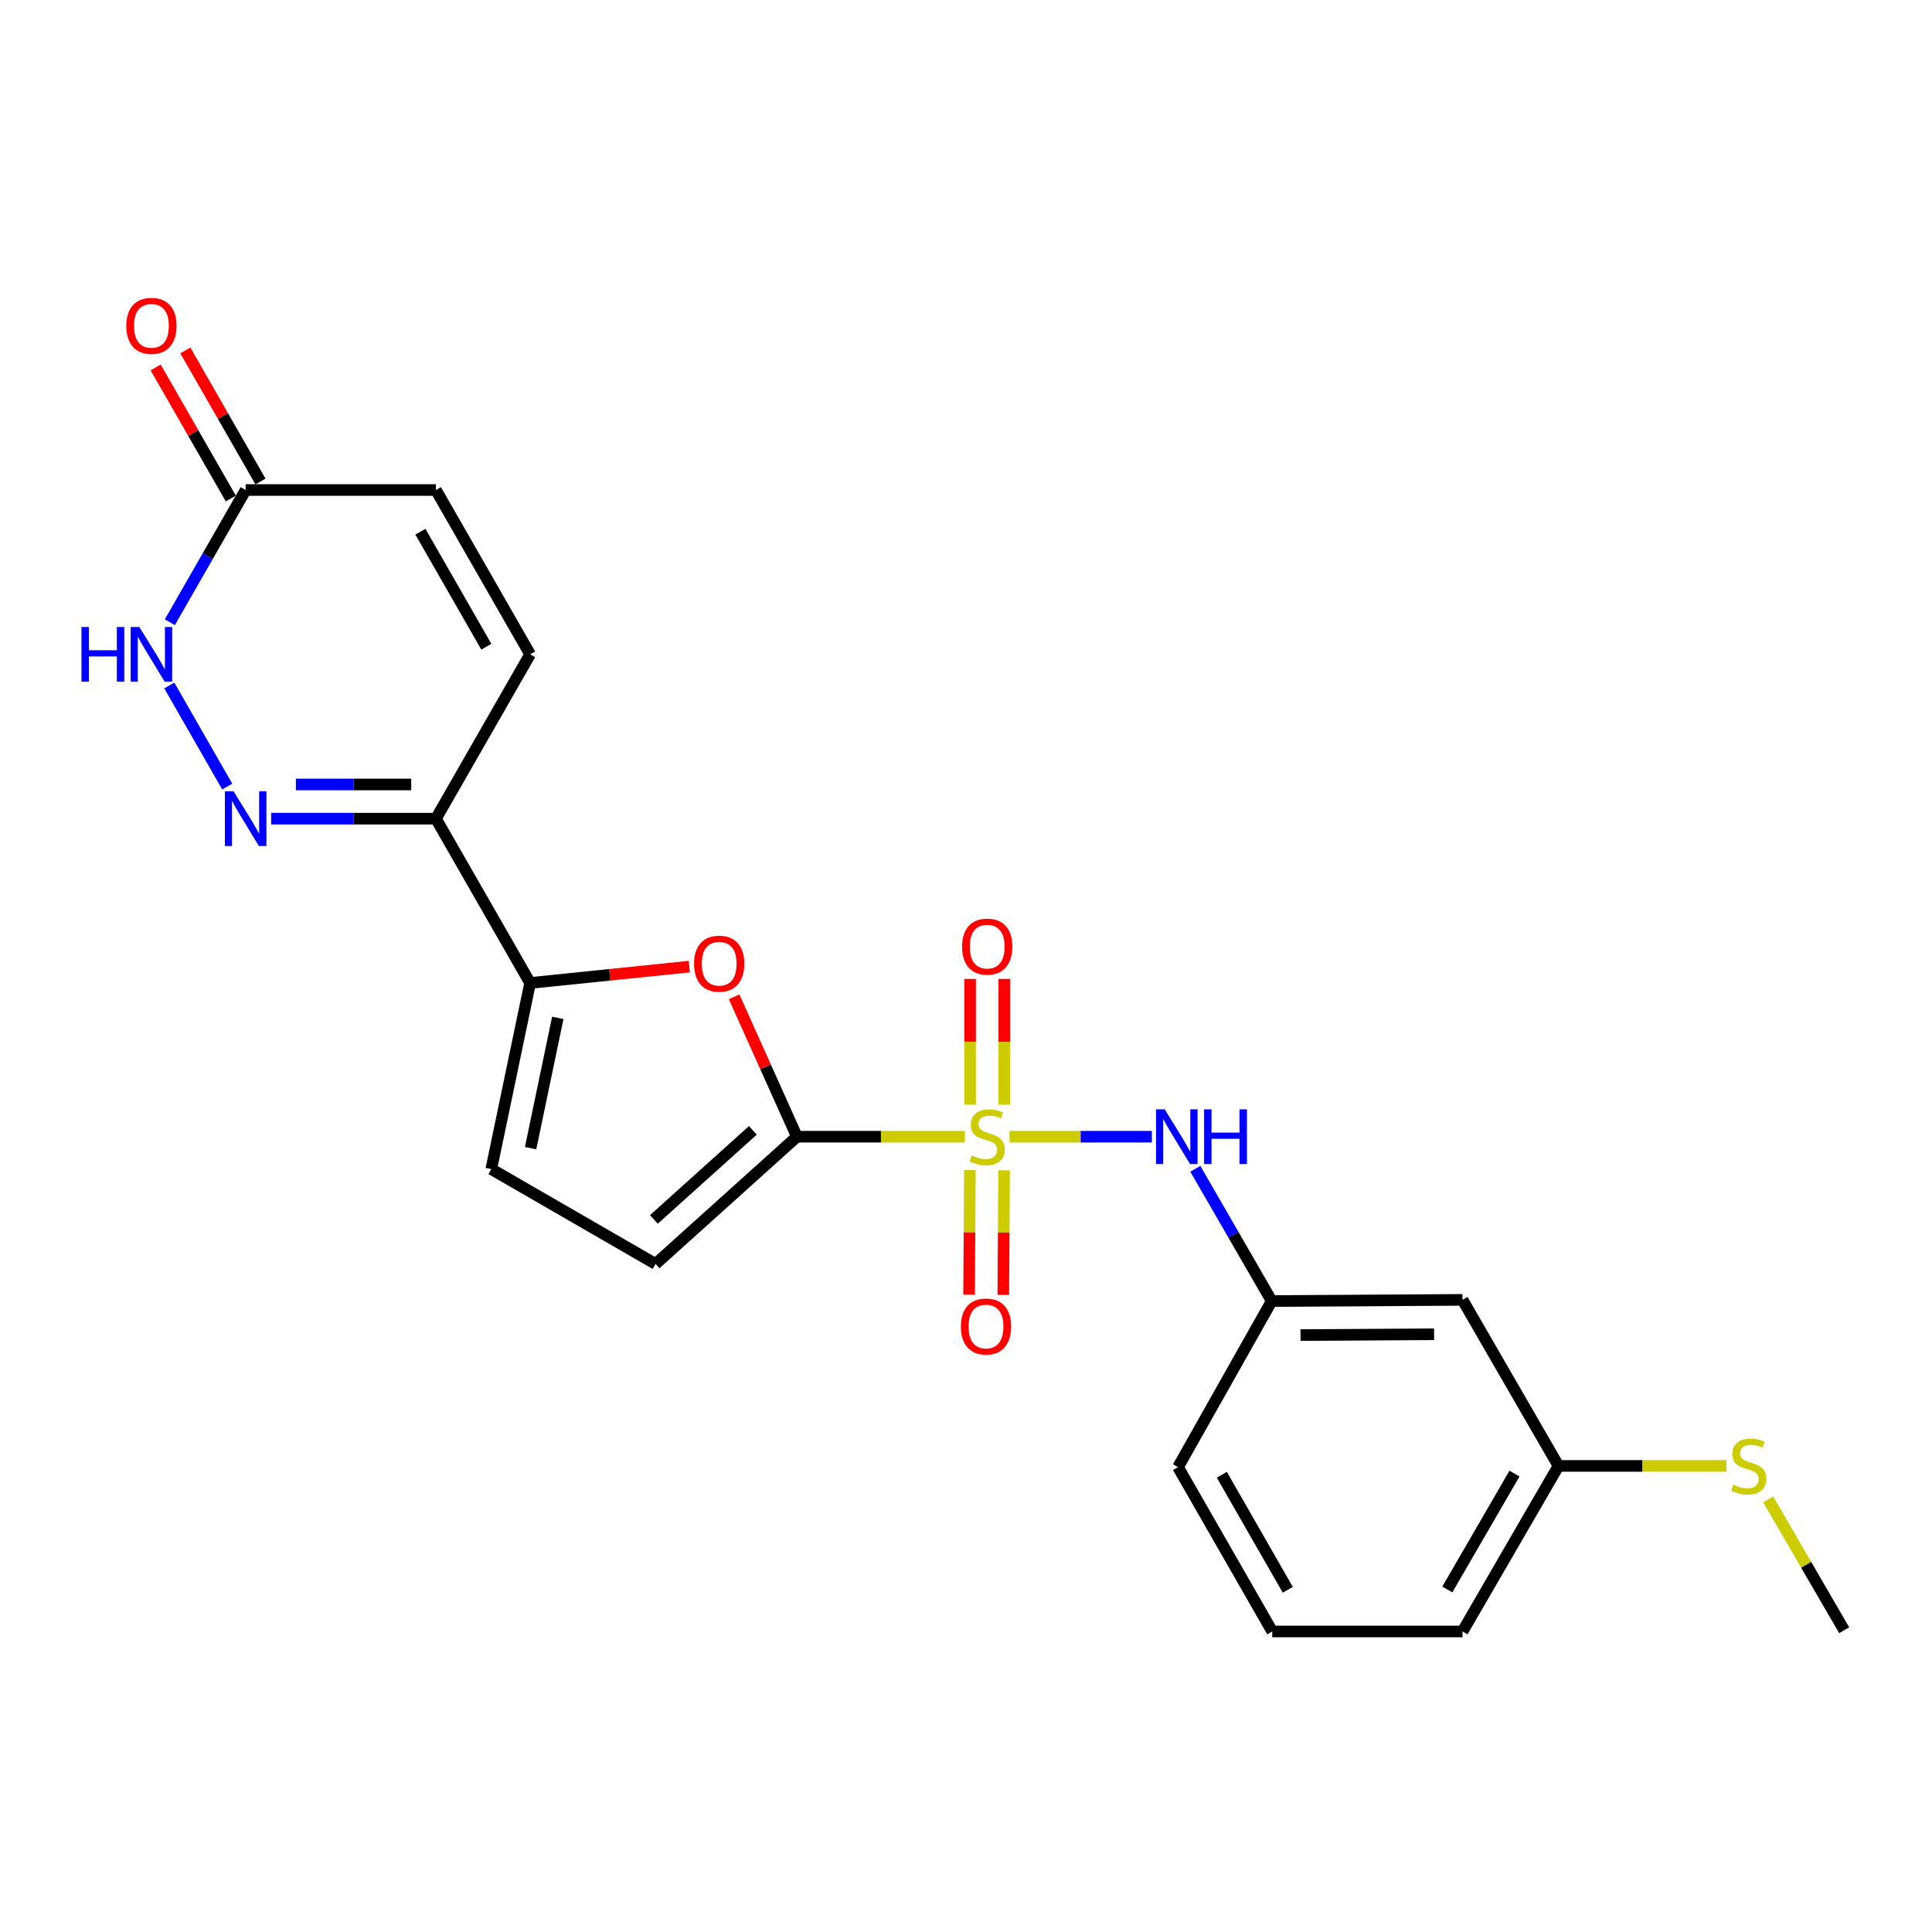 <?xml version='1.0' encoding='iso-8859-1'?>
<svg version='1.1' baseProfile='full'
              xmlns='http://www.w3.org/2000/svg'
                      xmlns:rdkit='http://www.rdkit.org/xml'
                      xmlns:xlink='http://www.w3.org/1999/xlink'
                  xml:space='preserve'
width='1000px' height='1000px' viewBox='0 0 1000 1000'>
<!-- END OF HEADER -->
<rect style='opacity:1.0;fill:#FFFFFF;stroke:none' width='1000' height='1000' x='0' y='0'> </rect>
<path class='bond-0' d='M 499.432,588.359 L 455.961,588.359' style='fill:none;fill-rule:evenodd;stroke:#CCCC00;stroke-width:6px;stroke-linecap:butt;stroke-linejoin:miter;stroke-opacity:1' />
<path class='bond-0' d='M 455.961,588.359 L 412.49,588.359' style='fill:none;fill-rule:evenodd;stroke:#000000;stroke-width:6px;stroke-linecap:butt;stroke-linejoin:miter;stroke-opacity:1' />
<path class='bond-6' d='M 522.508,588.359 L 559.358,588.359' style='fill:none;fill-rule:evenodd;stroke:#CCCC00;stroke-width:6px;stroke-linecap:butt;stroke-linejoin:miter;stroke-opacity:1' />
<path class='bond-6' d='M 559.358,588.359 L 596.209,588.359' style='fill:none;fill-rule:evenodd;stroke:#0000FF;stroke-width:6px;stroke-linecap:butt;stroke-linejoin:miter;stroke-opacity:1' />
<path class='bond-11' d='M 519.827,571.777 L 519.827,539.235' style='fill:none;fill-rule:evenodd;stroke:#CCCC00;stroke-width:6px;stroke-linecap:butt;stroke-linejoin:miter;stroke-opacity:1' />
<path class='bond-11' d='M 519.827,539.235 L 519.827,506.692' style='fill:none;fill-rule:evenodd;stroke:#FF0000;stroke-width:6px;stroke-linecap:butt;stroke-linejoin:miter;stroke-opacity:1' />
<path class='bond-11' d='M 502.121,571.777 L 502.121,539.235' style='fill:none;fill-rule:evenodd;stroke:#CCCC00;stroke-width:6px;stroke-linecap:butt;stroke-linejoin:miter;stroke-opacity:1' />
<path class='bond-11' d='M 502.121,539.235 L 502.121,506.692' style='fill:none;fill-rule:evenodd;stroke:#FF0000;stroke-width:6px;stroke-linecap:butt;stroke-linejoin:miter;stroke-opacity:1' />
<path class='bond-12' d='M 502.012,605.637 L 501.808,637.88' style='fill:none;fill-rule:evenodd;stroke:#CCCC00;stroke-width:6px;stroke-linecap:butt;stroke-linejoin:miter;stroke-opacity:1' />
<path class='bond-12' d='M 501.808,637.88 L 501.605,670.122' style='fill:none;fill-rule:evenodd;stroke:#FF0000;stroke-width:6px;stroke-linecap:butt;stroke-linejoin:miter;stroke-opacity:1' />
<path class='bond-12' d='M 519.717,605.749 L 519.514,637.991' style='fill:none;fill-rule:evenodd;stroke:#CCCC00;stroke-width:6px;stroke-linecap:butt;stroke-linejoin:miter;stroke-opacity:1' />
<path class='bond-12' d='M 519.514,637.991 L 519.31,670.234' style='fill:none;fill-rule:evenodd;stroke:#FF0000;stroke-width:6px;stroke-linecap:butt;stroke-linejoin:miter;stroke-opacity:1' />
<path class='bond-1' d='M 412.49,588.359 L 396.234,552.152' style='fill:none;fill-rule:evenodd;stroke:#000000;stroke-width:6px;stroke-linecap:butt;stroke-linejoin:miter;stroke-opacity:1' />
<path class='bond-1' d='M 396.234,552.152 L 379.978,515.944' style='fill:none;fill-rule:evenodd;stroke:#FF0000;stroke-width:6px;stroke-linecap:butt;stroke-linejoin:miter;stroke-opacity:1' />
<path class='bond-7' d='M 412.49,588.359 L 339.325,654.215' style='fill:none;fill-rule:evenodd;stroke:#000000;stroke-width:6px;stroke-linecap:butt;stroke-linejoin:miter;stroke-opacity:1' />
<path class='bond-7' d='M 389.67,585.078 L 338.455,631.177' style='fill:none;fill-rule:evenodd;stroke:#000000;stroke-width:6px;stroke-linecap:butt;stroke-linejoin:miter;stroke-opacity:1' />
<path class='bond-3' d='M 356.789,500.318 L 315.592,504.554' style='fill:none;fill-rule:evenodd;stroke:#FF0000;stroke-width:6px;stroke-linecap:butt;stroke-linejoin:miter;stroke-opacity:1' />
<path class='bond-3' d='M 315.592,504.554 L 274.394,508.791' style='fill:none;fill-rule:evenodd;stroke:#000000;stroke-width:6px;stroke-linecap:butt;stroke-linejoin:miter;stroke-opacity:1' />
<path class='bond-2' d='M 140.352,423.744 L 182.993,423.744' style='fill:none;fill-rule:evenodd;stroke:#0000FF;stroke-width:6px;stroke-linecap:butt;stroke-linejoin:miter;stroke-opacity:1' />
<path class='bond-2' d='M 182.993,423.744 L 225.634,423.744' style='fill:none;fill-rule:evenodd;stroke:#000000;stroke-width:6px;stroke-linecap:butt;stroke-linejoin:miter;stroke-opacity:1' />
<path class='bond-2' d='M 153.145,406.038 L 182.993,406.038' style='fill:none;fill-rule:evenodd;stroke:#0000FF;stroke-width:6px;stroke-linecap:butt;stroke-linejoin:miter;stroke-opacity:1' />
<path class='bond-2' d='M 182.993,406.038 L 212.842,406.038' style='fill:none;fill-rule:evenodd;stroke:#000000;stroke-width:6px;stroke-linecap:butt;stroke-linejoin:miter;stroke-opacity:1' />
<path class='bond-5' d='M 117.626,407.133 L 87.63,354.819' style='fill:none;fill-rule:evenodd;stroke:#0000FF;stroke-width:6px;stroke-linecap:butt;stroke-linejoin:miter;stroke-opacity:1' />
<path class='bond-4' d='M 274.394,508.791 L 225.634,423.744' style='fill:none;fill-rule:evenodd;stroke:#000000;stroke-width:6px;stroke-linecap:butt;stroke-linejoin:miter;stroke-opacity:1' />
<path class='bond-23' d='M 274.394,508.791 L 254.288,605.121' style='fill:none;fill-rule:evenodd;stroke:#000000;stroke-width:6px;stroke-linecap:butt;stroke-linejoin:miter;stroke-opacity:1' />
<path class='bond-23' d='M 288.711,526.858 L 274.636,594.289' style='fill:none;fill-rule:evenodd;stroke:#000000;stroke-width:6px;stroke-linecap:butt;stroke-linejoin:miter;stroke-opacity:1' />
<path class='bond-10' d='M 225.634,423.744 L 274.394,338.687' style='fill:none;fill-rule:evenodd;stroke:#000000;stroke-width:6px;stroke-linecap:butt;stroke-linejoin:miter;stroke-opacity:1' />
<path class='bond-25' d='M 87.905,322.075 L 107.527,287.853' style='fill:none;fill-rule:evenodd;stroke:#0000FF;stroke-width:6px;stroke-linecap:butt;stroke-linejoin:miter;stroke-opacity:1' />
<path class='bond-25' d='M 107.527,287.853 L 127.15,253.63' style='fill:none;fill-rule:evenodd;stroke:#000000;stroke-width:6px;stroke-linecap:butt;stroke-linejoin:miter;stroke-opacity:1' />
<path class='bond-14' d='M 618.708,604.975 L 638.468,639.195' style='fill:none;fill-rule:evenodd;stroke:#0000FF;stroke-width:6px;stroke-linecap:butt;stroke-linejoin:miter;stroke-opacity:1' />
<path class='bond-14' d='M 638.468,639.195 L 658.228,673.416' style='fill:none;fill-rule:evenodd;stroke:#000000;stroke-width:6px;stroke-linecap:butt;stroke-linejoin:miter;stroke-opacity:1' />
<path class='bond-8' d='M 339.325,654.215 L 254.288,605.121' style='fill:none;fill-rule:evenodd;stroke:#000000;stroke-width:6px;stroke-linecap:butt;stroke-linejoin:miter;stroke-opacity:1' />
<path class='bond-9' d='M 127.15,253.63 L 225.634,253.63' style='fill:none;fill-rule:evenodd;stroke:#000000;stroke-width:6px;stroke-linecap:butt;stroke-linejoin:miter;stroke-opacity:1' />
<path class='bond-16' d='M 134.83,249.226 L 115.38,215.303' style='fill:none;fill-rule:evenodd;stroke:#000000;stroke-width:6px;stroke-linecap:butt;stroke-linejoin:miter;stroke-opacity:1' />
<path class='bond-16' d='M 115.38,215.303 L 95.929,181.38' style='fill:none;fill-rule:evenodd;stroke:#FF0000;stroke-width:6px;stroke-linecap:butt;stroke-linejoin:miter;stroke-opacity:1' />
<path class='bond-16' d='M 119.47,258.033 L 100.019,224.11' style='fill:none;fill-rule:evenodd;stroke:#000000;stroke-width:6px;stroke-linecap:butt;stroke-linejoin:miter;stroke-opacity:1' />
<path class='bond-16' d='M 100.019,224.11 L 80.569,190.187' style='fill:none;fill-rule:evenodd;stroke:#FF0000;stroke-width:6px;stroke-linecap:butt;stroke-linejoin:miter;stroke-opacity:1' />
<path class='bond-13' d='M 274.394,338.687 L 225.634,253.63' style='fill:none;fill-rule:evenodd;stroke:#000000;stroke-width:6px;stroke-linecap:butt;stroke-linejoin:miter;stroke-opacity:1' />
<path class='bond-13' d='M 251.719,334.734 L 217.587,275.194' style='fill:none;fill-rule:evenodd;stroke:#000000;stroke-width:6px;stroke-linecap:butt;stroke-linejoin:miter;stroke-opacity:1' />
<path class='bond-15' d='M 658.228,673.416 L 756.997,672.806' style='fill:none;fill-rule:evenodd;stroke:#000000;stroke-width:6px;stroke-linecap:butt;stroke-linejoin:miter;stroke-opacity:1' />
<path class='bond-15' d='M 673.153,691.03 L 742.291,690.603' style='fill:none;fill-rule:evenodd;stroke:#000000;stroke-width:6px;stroke-linecap:butt;stroke-linejoin:miter;stroke-opacity:1' />
<path class='bond-20' d='M 658.228,673.416 L 609.743,759.388' style='fill:none;fill-rule:evenodd;stroke:#000000;stroke-width:6px;stroke-linecap:butt;stroke-linejoin:miter;stroke-opacity:1' />
<path class='bond-17' d='M 756.997,672.806 L 806.662,758.758' style='fill:none;fill-rule:evenodd;stroke:#000000;stroke-width:6px;stroke-linecap:butt;stroke-linejoin:miter;stroke-opacity:1' />
<path class='bond-18' d='M 806.662,758.758 L 850.133,758.758' style='fill:none;fill-rule:evenodd;stroke:#000000;stroke-width:6px;stroke-linecap:butt;stroke-linejoin:miter;stroke-opacity:1' />
<path class='bond-18' d='M 850.133,758.758 L 893.604,758.758' style='fill:none;fill-rule:evenodd;stroke:#CCCC00;stroke-width:6px;stroke-linecap:butt;stroke-linejoin:miter;stroke-opacity:1' />
<path class='bond-24' d='M 806.662,758.758 L 756.997,844.445' style='fill:none;fill-rule:evenodd;stroke:#000000;stroke-width:6px;stroke-linecap:butt;stroke-linejoin:miter;stroke-opacity:1' />
<path class='bond-24' d='M 783.894,762.733 L 749.128,822.713' style='fill:none;fill-rule:evenodd;stroke:#000000;stroke-width:6px;stroke-linecap:butt;stroke-linejoin:miter;stroke-opacity:1' />
<path class='bond-22' d='M 915.216,776.097 L 934.881,809.956' style='fill:none;fill-rule:evenodd;stroke:#CCCC00;stroke-width:6px;stroke-linecap:butt;stroke-linejoin:miter;stroke-opacity:1' />
<path class='bond-22' d='M 934.881,809.956 L 954.545,843.815' style='fill:none;fill-rule:evenodd;stroke:#000000;stroke-width:6px;stroke-linecap:butt;stroke-linejoin:miter;stroke-opacity:1' />
<path class='bond-19' d='M 658.513,844.445 L 609.743,759.388' style='fill:none;fill-rule:evenodd;stroke:#000000;stroke-width:6px;stroke-linecap:butt;stroke-linejoin:miter;stroke-opacity:1' />
<path class='bond-19' d='M 666.558,822.879 L 632.419,763.339' style='fill:none;fill-rule:evenodd;stroke:#000000;stroke-width:6px;stroke-linecap:butt;stroke-linejoin:miter;stroke-opacity:1' />
<path class='bond-21' d='M 658.513,844.445 L 756.997,844.445' style='fill:none;fill-rule:evenodd;stroke:#000000;stroke-width:6px;stroke-linecap:butt;stroke-linejoin:miter;stroke-opacity:1' />
<path  class='atom-0' d='M 502.974 598.079
Q 503.294 598.199, 504.614 598.759
Q 505.934 599.319, 507.374 599.679
Q 508.854 599.999, 510.294 599.999
Q 512.974 599.999, 514.534 598.719
Q 516.094 597.399, 516.094 595.119
Q 516.094 593.559, 515.294 592.599
Q 514.534 591.639, 513.334 591.119
Q 512.134 590.599, 510.134 589.999
Q 507.614 589.239, 506.094 588.519
Q 504.614 587.799, 503.534 586.279
Q 502.494 584.759, 502.494 582.199
Q 502.494 578.639, 504.894 576.439
Q 507.334 574.239, 512.134 574.239
Q 515.414 574.239, 519.134 575.799
L 518.214 578.879
Q 514.814 577.479, 512.254 577.479
Q 509.494 577.479, 507.974 578.639
Q 506.454 579.759, 506.494 581.719
Q 506.494 583.239, 507.254 584.159
Q 508.054 585.079, 509.174 585.599
Q 510.334 586.119, 512.254 586.719
Q 514.814 587.519, 516.334 588.319
Q 517.854 589.119, 518.934 590.759
Q 520.054 592.359, 520.054 595.119
Q 520.054 599.039, 517.414 601.159
Q 514.814 603.239, 510.454 603.239
Q 507.934 603.239, 506.014 602.679
Q 504.134 602.159, 501.894 601.239
L 502.974 598.079
' fill='#CCCC00'/>
<path  class='atom-2' d='M 359.249 498.808
Q 359.249 492.008, 362.609 488.208
Q 365.969 484.408, 372.249 484.408
Q 378.529 484.408, 381.889 488.208
Q 385.249 492.008, 385.249 498.808
Q 385.249 505.688, 381.849 509.608
Q 378.449 513.488, 372.249 513.488
Q 366.009 513.488, 362.609 509.608
Q 359.249 505.728, 359.249 498.808
M 372.249 510.288
Q 376.569 510.288, 378.889 507.408
Q 381.249 504.488, 381.249 498.808
Q 381.249 493.248, 378.889 490.448
Q 376.569 487.608, 372.249 487.608
Q 367.929 487.608, 365.569 490.408
Q 363.249 493.208, 363.249 498.808
Q 363.249 504.528, 365.569 507.408
Q 367.929 510.288, 372.249 510.288
' fill='#FF0000'/>
<path  class='atom-3' d='M 120.89 409.584
L 130.17 424.584
Q 131.09 426.064, 132.57 428.744
Q 134.05 431.424, 134.13 431.584
L 134.13 409.584
L 137.89 409.584
L 137.89 437.904
L 134.01 437.904
L 124.05 421.504
Q 122.89 419.584, 121.65 417.384
Q 120.45 415.184, 120.09 414.504
L 120.09 437.904
L 116.41 437.904
L 116.41 409.584
L 120.89 409.584
' fill='#0000FF'/>
<path  class='atom-6' d='M 42.16 324.527
L 46 324.527
L 46 336.567
L 60.48 336.567
L 60.48 324.527
L 64.32 324.527
L 64.32 352.847
L 60.48 352.847
L 60.48 339.767
L 46 339.767
L 46 352.847
L 42.16 352.847
L 42.16 324.527
' fill='#0000FF'/>
<path  class='atom-6' d='M 72.12 324.527
L 81.4 339.527
Q 82.32 341.007, 83.8 343.687
Q 85.28 346.367, 85.36 346.527
L 85.36 324.527
L 89.12 324.527
L 89.12 352.847
L 85.24 352.847
L 75.28 336.447
Q 74.12 334.527, 72.88 332.327
Q 71.68 330.127, 71.32 329.447
L 71.32 352.847
L 67.64 352.847
L 67.64 324.527
L 72.12 324.527
' fill='#0000FF'/>
<path  class='atom-7' d='M 602.854 574.199
L 612.134 589.199
Q 613.054 590.679, 614.534 593.359
Q 616.014 596.039, 616.094 596.199
L 616.094 574.199
L 619.854 574.199
L 619.854 602.519
L 615.974 602.519
L 606.014 586.119
Q 604.854 584.199, 603.614 581.999
Q 602.414 579.799, 602.054 579.119
L 602.054 602.519
L 598.374 602.519
L 598.374 574.199
L 602.854 574.199
' fill='#0000FF'/>
<path  class='atom-7' d='M 623.254 574.199
L 627.094 574.199
L 627.094 586.239
L 641.574 586.239
L 641.574 574.199
L 645.414 574.199
L 645.414 602.519
L 641.574 602.519
L 641.574 589.439
L 627.094 589.439
L 627.094 602.519
L 623.254 602.519
L 623.254 574.199
' fill='#0000FF'/>
<path  class='atom-12' d='M 497.974 489.965
Q 497.974 483.165, 501.334 479.365
Q 504.694 475.565, 510.974 475.565
Q 517.254 475.565, 520.614 479.365
Q 523.974 483.165, 523.974 489.965
Q 523.974 496.845, 520.574 500.765
Q 517.174 504.645, 510.974 504.645
Q 504.734 504.645, 501.334 500.765
Q 497.974 496.885, 497.974 489.965
M 510.974 501.445
Q 515.294 501.445, 517.614 498.565
Q 519.974 495.645, 519.974 489.965
Q 519.974 484.405, 517.614 481.605
Q 515.294 478.765, 510.974 478.765
Q 506.654 478.765, 504.294 481.565
Q 501.974 484.365, 501.974 489.965
Q 501.974 495.685, 504.294 498.565
Q 506.654 501.445, 510.974 501.445
' fill='#FF0000'/>
<path  class='atom-13' d='M 497.354 686.598
Q 497.354 679.798, 500.714 675.998
Q 504.074 672.198, 510.354 672.198
Q 516.634 672.198, 519.994 675.998
Q 523.354 679.798, 523.354 686.598
Q 523.354 693.478, 519.954 697.398
Q 516.554 701.278, 510.354 701.278
Q 504.114 701.278, 500.714 697.398
Q 497.354 693.518, 497.354 686.598
M 510.354 698.078
Q 514.674 698.078, 516.994 695.198
Q 519.354 692.278, 519.354 686.598
Q 519.354 681.038, 516.994 678.238
Q 514.674 675.398, 510.354 675.398
Q 506.034 675.398, 503.674 678.198
Q 501.354 680.998, 501.354 686.598
Q 501.354 692.318, 503.674 695.198
Q 506.034 698.078, 510.354 698.078
' fill='#FF0000'/>
<path  class='atom-17' d='M 65.38 168.653
Q 65.38 161.853, 68.74 158.053
Q 72.1 154.253, 78.38 154.253
Q 84.66 154.253, 88.02 158.053
Q 91.38 161.853, 91.38 168.653
Q 91.38 175.533, 87.98 179.453
Q 84.58 183.333, 78.38 183.333
Q 72.14 183.333, 68.74 179.453
Q 65.38 175.573, 65.38 168.653
M 78.38 180.133
Q 82.7 180.133, 85.02 177.253
Q 87.38 174.333, 87.38 168.653
Q 87.38 163.093, 85.02 160.293
Q 82.7 157.453, 78.38 157.453
Q 74.06 157.453, 71.7 160.253
Q 69.38 163.053, 69.38 168.653
Q 69.38 174.373, 71.7 177.253
Q 74.06 180.133, 78.38 180.133
' fill='#FF0000'/>
<path  class='atom-19' d='M 897.146 768.478
Q 897.466 768.598, 898.786 769.158
Q 900.106 769.718, 901.546 770.078
Q 903.026 770.398, 904.466 770.398
Q 907.146 770.398, 908.706 769.118
Q 910.266 767.798, 910.266 765.518
Q 910.266 763.958, 909.466 762.998
Q 908.706 762.038, 907.506 761.518
Q 906.306 760.998, 904.306 760.398
Q 901.786 759.638, 900.266 758.918
Q 898.786 758.198, 897.706 756.678
Q 896.666 755.158, 896.666 752.598
Q 896.666 749.038, 899.066 746.838
Q 901.506 744.638, 906.306 744.638
Q 909.586 744.638, 913.306 746.198
L 912.386 749.278
Q 908.986 747.878, 906.426 747.878
Q 903.666 747.878, 902.146 749.038
Q 900.626 750.158, 900.666 752.118
Q 900.666 753.638, 901.426 754.558
Q 902.226 755.478, 903.346 755.998
Q 904.506 756.518, 906.426 757.118
Q 908.986 757.918, 910.506 758.718
Q 912.026 759.518, 913.106 761.158
Q 914.226 762.758, 914.226 765.518
Q 914.226 769.438, 911.586 771.558
Q 908.986 773.638, 904.626 773.638
Q 902.106 773.638, 900.186 773.078
Q 898.306 772.558, 896.066 771.638
L 897.146 768.478
' fill='#CCCC00'/>
</svg>
